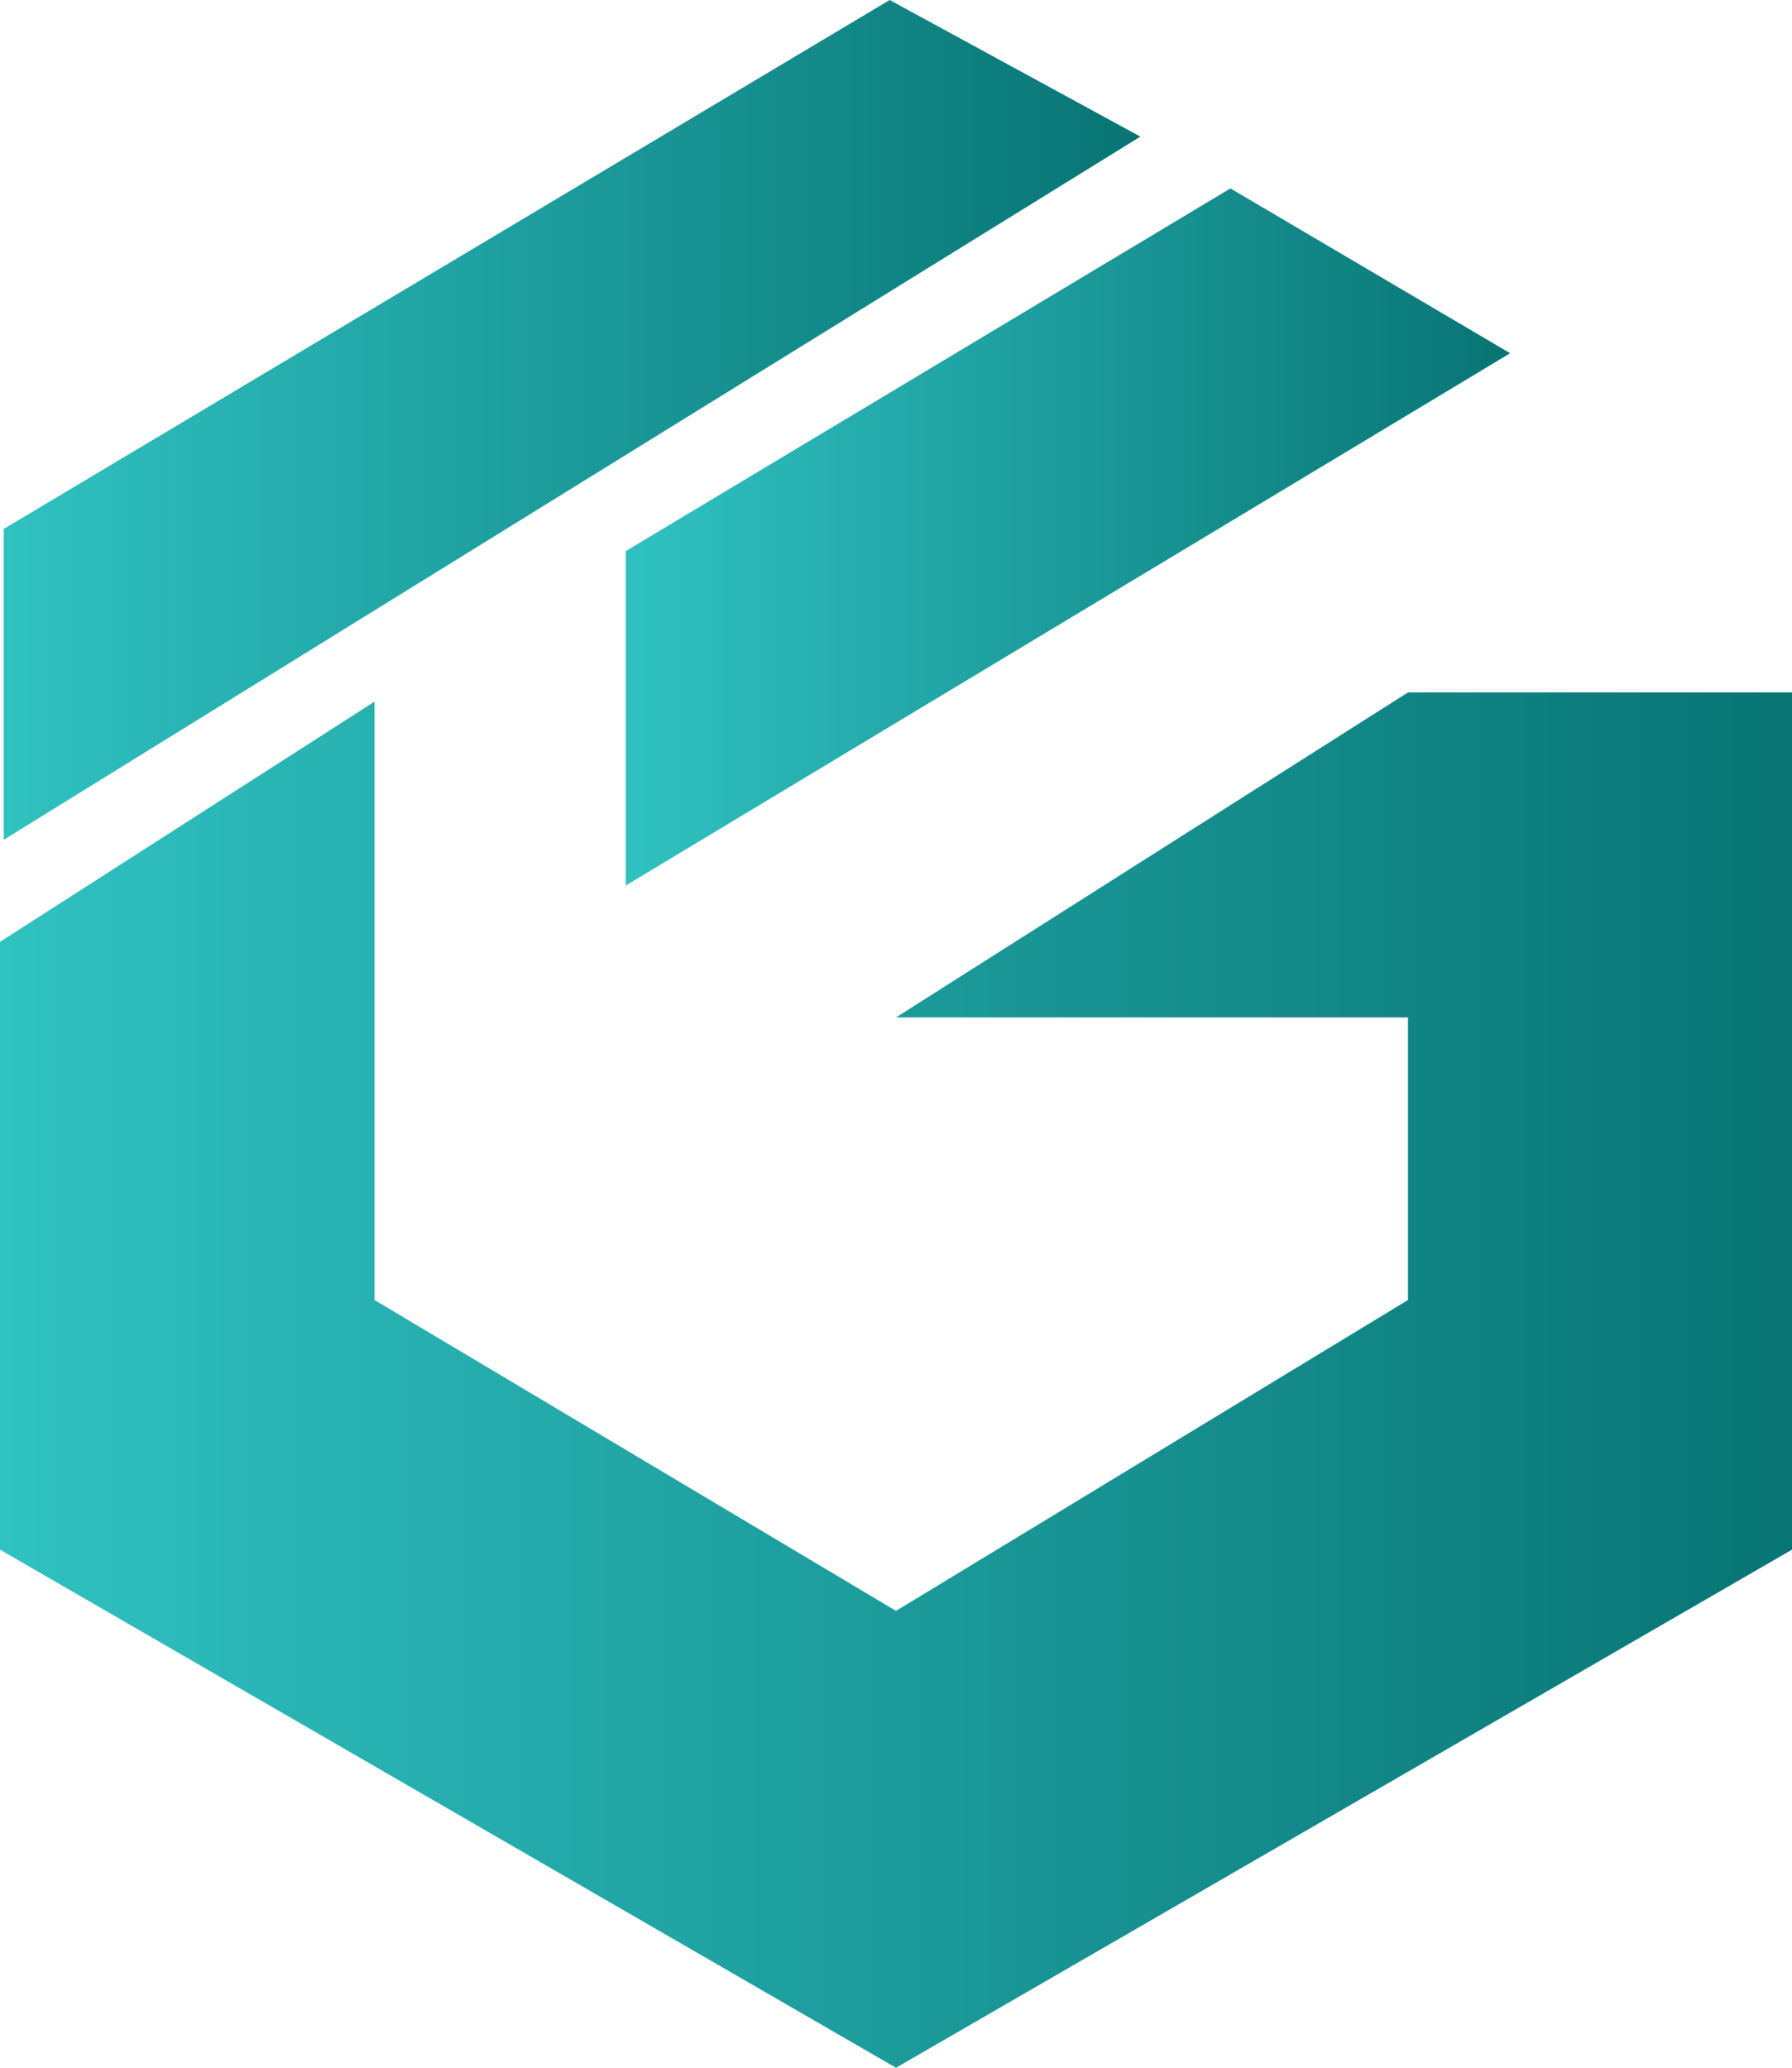 <svg width="52" height="60" viewBox="0 0 52 60" fill="none" xmlns="http://www.w3.org/2000/svg">
<g clip-path="url(#clip0_3708_36720)">
<path d="M0 27.33L10.868 20.359V37.723L26 46.744L40.857 37.723V29.523H26L40.857 20.092H52V44.967L26 60.001L0 44.967V27.33Z" fill="url(#paint0_linear_3708_36720)"/>
<path d="M18.159 25.695V15.991L35.704 5.467L43.821 10.25L18.159 25.695Z" fill="url(#paint1_linear_3708_36720)"/>
<path d="M25.817 0L33.091 3.964L0.109 24.368V15.348L25.817 0Z" fill="url(#paint2_linear_3708_36720)"/>
</g>
<defs>
<linearGradient id="paint0_linear_3708_36720" x1="0" y1="40.046" x2="52" y2="40.046" gradientUnits="userSpaceOnUse">
<stop stop-color="#30C1C1"/>
<stop offset="1" stop-color="#087474"/>
</linearGradient>
<linearGradient id="paint1_linear_3708_36720" x1="18.159" y1="15.581" x2="43.821" y2="15.581" gradientUnits="userSpaceOnUse">
<stop stop-color="#30C1C1"/>
<stop offset="1" stop-color="#087474"/>
</linearGradient>
<linearGradient id="paint2_linear_3708_36720" x1="0.109" y1="12.184" x2="33.091" y2="12.184" gradientUnits="userSpaceOnUse">
<stop stop-color="#30C1C1"/>
<stop offset="1" stop-color="#087474"/>
</linearGradient>
<clipPath id="clip0_3708_36720">
<rect width="52" height="60" fill="white"/>
</clipPath>
</defs>
</svg>
